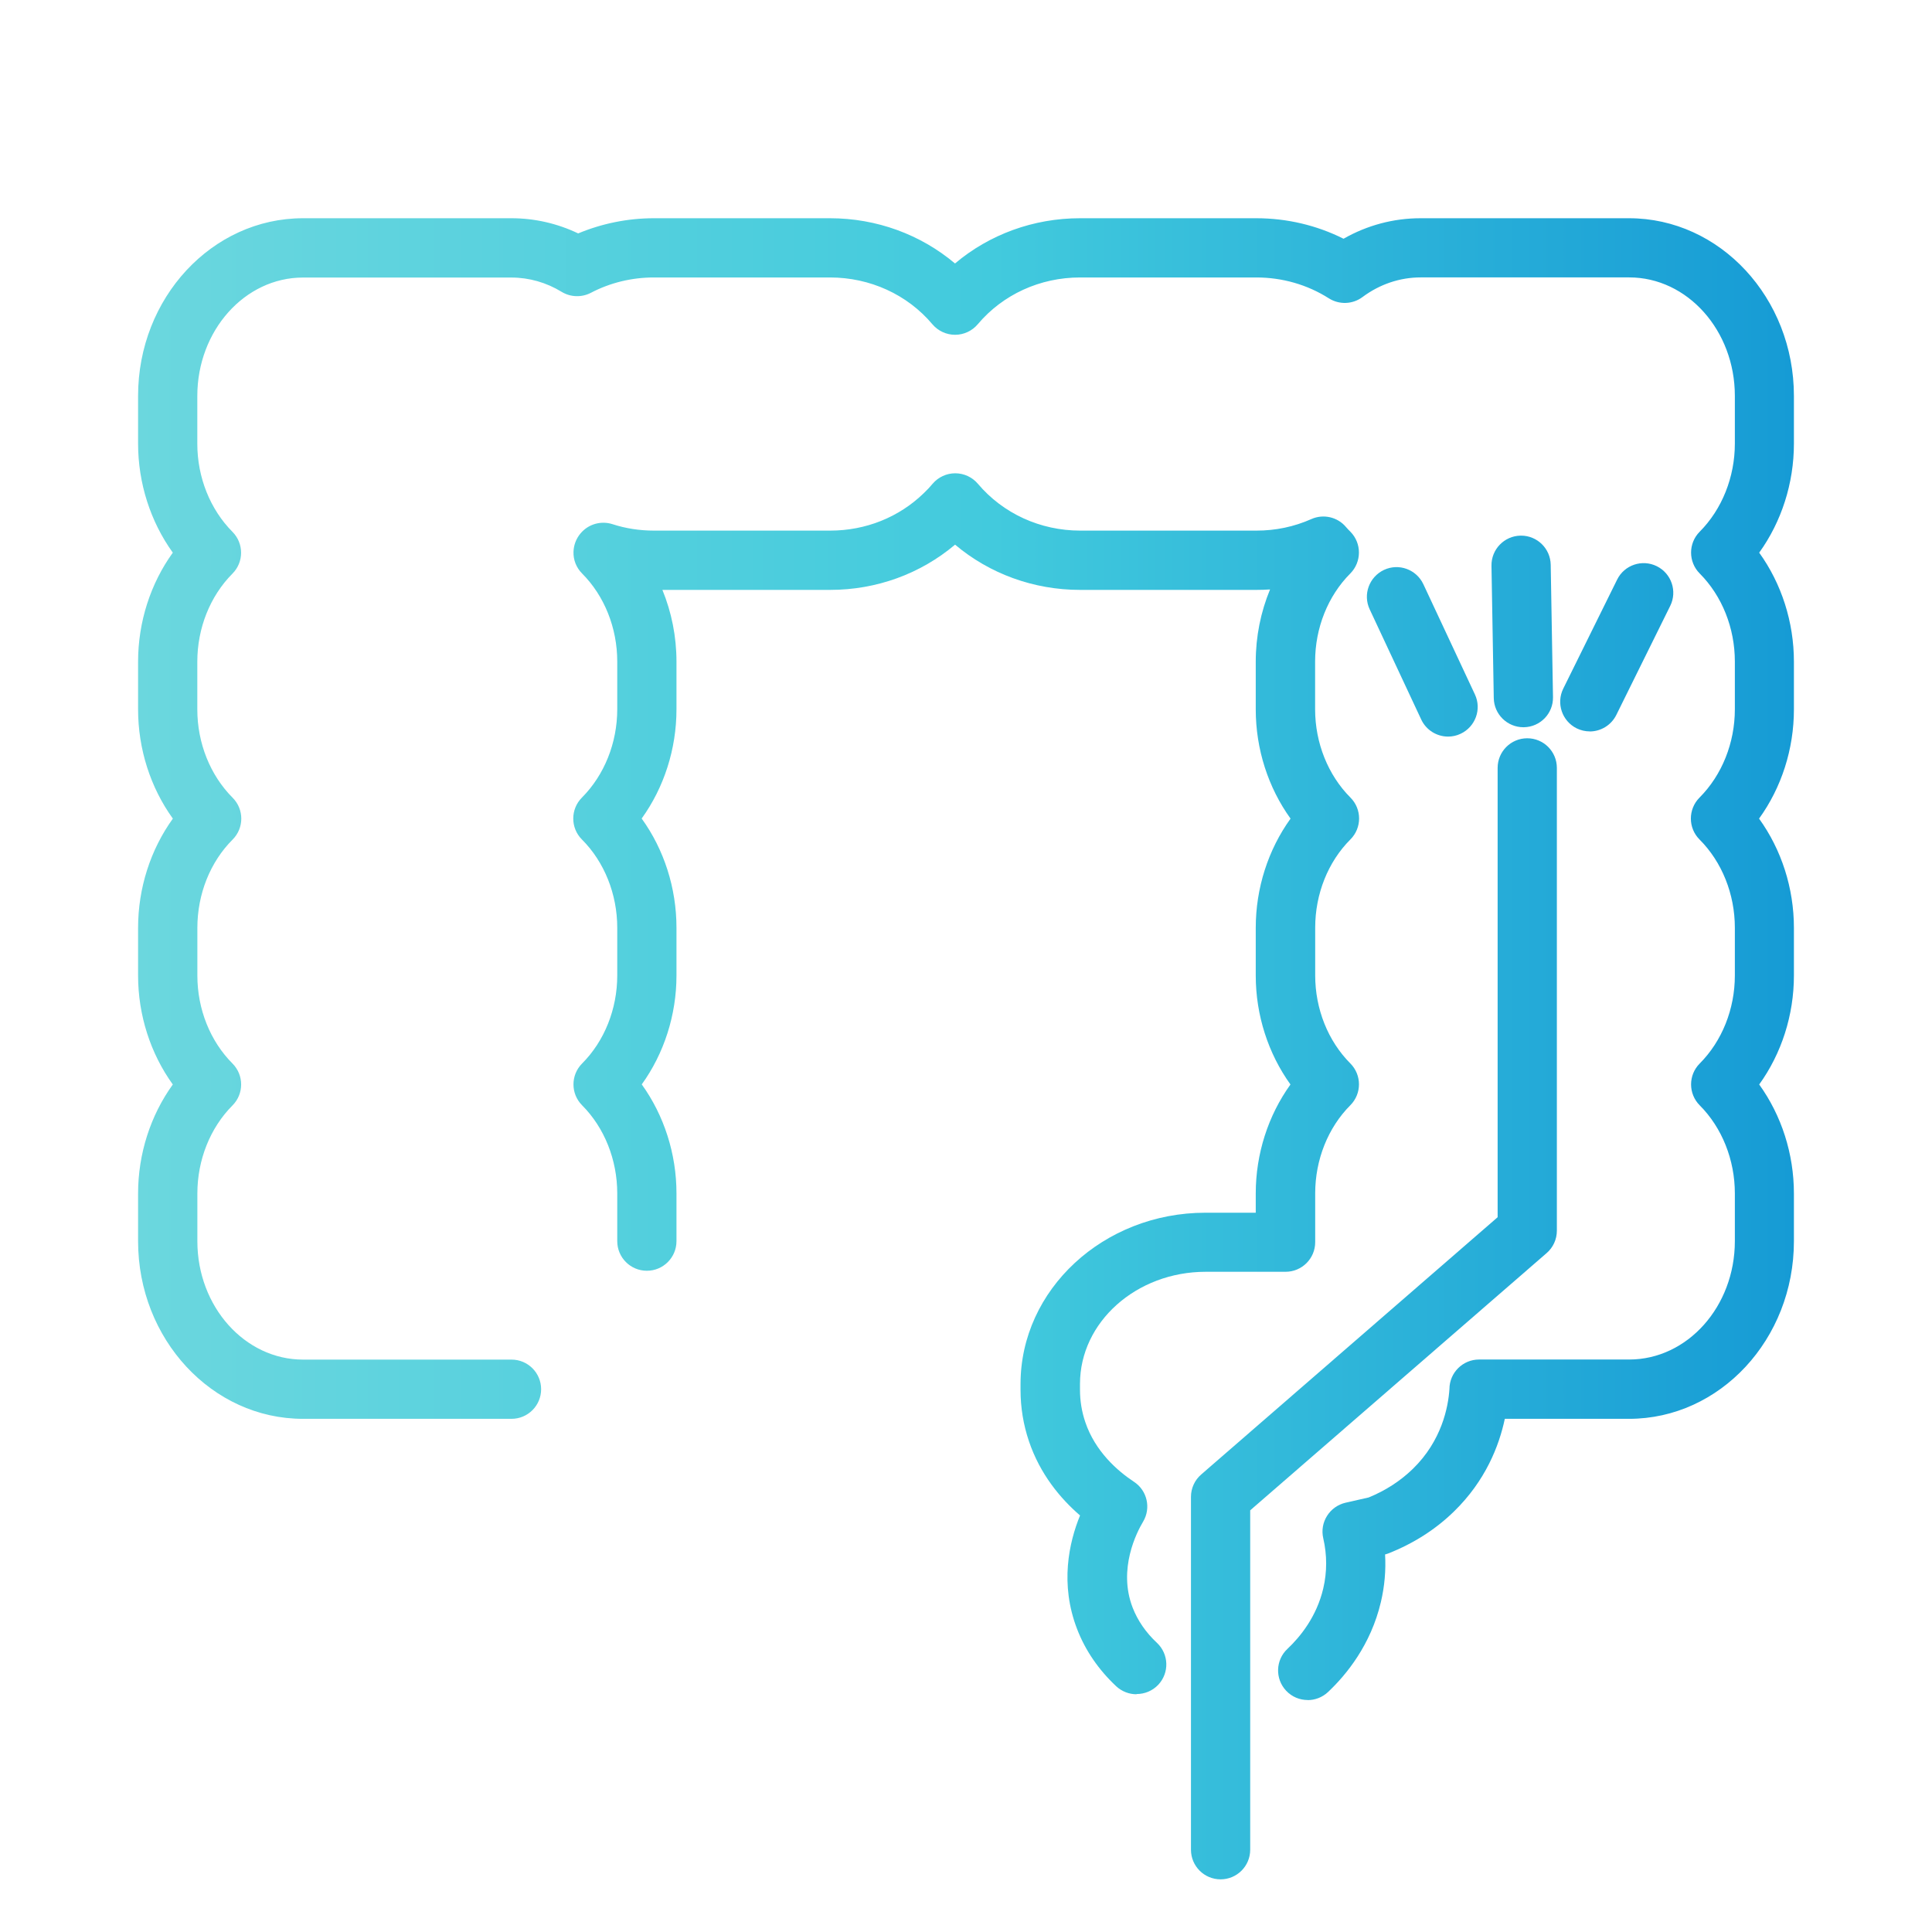 <svg width="70" height="70" viewBox="0 0 70 70" fill="none" xmlns="http://www.w3.org/2000/svg">
<path d="M47.381 61.595C47.094 61.595 46.81 61.483 46.598 61.257C46.193 60.825 46.214 60.147 46.646 59.742C47.105 59.31 47.703 58.58 47.944 57.553C48.084 56.955 48.084 56.343 47.944 55.734C47.88 55.455 47.928 55.165 48.081 54.924C48.232 54.682 48.473 54.511 48.752 54.446L49.589 54.256C50.206 54.004 50.742 53.655 51.19 53.22C52.239 52.198 52.473 50.978 52.516 50.326C52.518 49.736 52.998 49.258 53.589 49.258H59.029C61.14 49.258 62.857 47.335 62.857 44.969V43.239C62.857 42.024 62.393 40.859 61.583 40.047C61.167 39.628 61.167 38.952 61.583 38.534C62.393 37.721 62.857 36.559 62.857 35.344V33.614C62.857 32.396 62.39 31.229 61.577 30.416C61.159 29.998 61.159 29.319 61.577 28.898C62.39 28.082 62.857 26.918 62.857 25.698V23.968C62.857 22.752 62.393 21.591 61.583 20.778C61.167 20.36 61.167 19.683 61.583 19.265C62.393 18.45 62.857 17.285 62.857 16.073V14.343C62.857 11.977 61.14 10.051 59.029 10.051H51.475C50.721 10.051 49.991 10.297 49.364 10.764C49.007 11.03 48.524 11.046 48.148 10.81C47.368 10.313 46.458 10.053 45.52 10.053H39.132C37.684 10.053 36.335 10.67 35.425 11.749C35.221 11.99 34.921 12.13 34.604 12.13C34.288 12.13 33.987 11.99 33.783 11.749C32.874 10.67 31.519 10.053 30.073 10.053H23.689C22.892 10.053 22.104 10.244 21.409 10.609C21.074 10.783 20.671 10.77 20.349 10.574C19.797 10.236 19.169 10.056 18.531 10.056H10.977C8.866 10.056 7.149 11.982 7.149 14.348V16.078C7.149 17.293 7.613 18.455 8.423 19.27C8.839 19.689 8.839 20.365 8.423 20.783C7.613 21.596 7.149 22.758 7.149 23.973V25.703C7.149 26.921 7.615 28.088 8.428 28.903C8.847 29.322 8.847 30 8.428 30.419C7.615 31.232 7.151 32.396 7.151 33.617V35.347C7.151 36.562 7.615 37.724 8.426 38.536C8.841 38.955 8.841 39.631 8.426 40.049C7.615 40.862 7.151 42.026 7.151 43.242V44.972C7.151 47.338 8.868 49.261 10.979 49.261H18.533C19.126 49.261 19.606 49.741 19.606 50.334C19.606 50.927 19.126 51.407 18.533 51.407H10.977C7.683 51.407 5.003 48.521 5.003 44.972V43.242C5.003 41.806 5.453 40.414 6.261 39.293C5.453 38.172 5.003 36.779 5.003 35.347V33.617C5.003 32.179 5.453 30.784 6.263 29.66C5.453 28.536 5.003 27.141 5.003 25.703V23.973C5.003 22.538 5.453 21.145 6.261 20.024C5.453 18.9 5.003 17.508 5.003 16.073V14.343C5.003 10.794 7.683 7.907 10.977 7.907H18.531C19.368 7.907 20.191 8.095 20.948 8.457C21.809 8.098 22.745 7.907 23.689 7.907H30.073C31.758 7.907 33.354 8.495 34.602 9.546C35.846 8.495 37.445 7.907 39.13 7.907H45.517C46.625 7.907 47.706 8.162 48.679 8.65C49.535 8.162 50.488 7.907 51.469 7.907H59.023C62.318 7.907 64.997 10.794 64.997 14.345V16.076C64.997 17.508 64.547 18.903 63.739 20.024C64.547 21.145 64.997 22.538 64.997 23.973V25.703C64.997 27.141 64.547 28.536 63.734 29.66C64.544 30.781 64.997 32.176 64.997 33.617V35.347C64.997 36.779 64.547 38.174 63.739 39.293C64.547 40.414 64.997 41.806 64.997 43.242V44.972C64.997 48.521 62.318 51.407 59.023 51.407H54.522C54.316 52.383 53.825 53.647 52.684 54.76C52.017 55.412 51.215 55.924 50.3 56.284C50.262 56.297 50.225 56.311 50.184 56.321C50.217 56.898 50.166 57.475 50.032 58.046C49.667 59.594 48.787 60.675 48.114 61.308C47.907 61.501 47.644 61.598 47.379 61.598L47.381 61.595Z" fill="url(#paint0_linear_232_2189)"/>
<path d="M41.176 61.386C40.914 61.386 40.651 61.289 40.441 61.096C39.8 60.493 39.323 59.798 39.025 59.023C38.397 57.392 38.73 55.892 39.132 54.908C38.419 54.293 37.684 53.413 37.281 52.22C37.078 51.619 36.976 50.994 36.976 50.361V50.146C36.976 46.723 39.983 43.939 43.677 43.939H45.498V43.241C45.498 41.806 45.949 40.414 46.756 39.293C45.949 38.171 45.498 36.779 45.498 35.347V33.616C45.498 32.179 45.949 30.784 46.759 29.66C45.949 28.536 45.498 27.141 45.498 25.703V23.973C45.498 23.066 45.678 22.175 46.016 21.357C45.852 21.368 45.686 21.373 45.52 21.373H39.132C37.448 21.373 35.852 20.786 34.604 19.734C33.346 20.794 31.755 21.373 30.076 21.373H24C24.333 22.183 24.51 23.069 24.51 23.97V25.7C24.51 27.138 24.059 28.533 23.249 29.657C24.059 30.778 24.51 32.173 24.51 33.614V35.344C24.51 36.776 24.059 38.171 23.252 39.29C24.059 40.411 24.51 41.803 24.51 43.239V44.969C24.51 45.562 24.03 46.042 23.437 46.042C22.844 46.042 22.364 45.562 22.364 44.969V43.239C22.364 42.023 21.9 40.859 21.09 40.046C20.674 39.628 20.674 38.952 21.09 38.533C21.9 37.721 22.364 36.559 22.364 35.344V33.614C22.364 32.396 21.897 31.229 21.084 30.416C20.666 29.998 20.666 29.319 21.084 28.898C21.897 28.082 22.364 26.918 22.364 25.698V23.967C22.364 22.752 21.9 21.591 21.09 20.778C20.881 20.569 20.768 20.284 20.779 19.989C20.787 19.745 20.878 19.512 21.033 19.327C21.068 19.286 21.106 19.246 21.146 19.211C21.43 18.959 21.827 18.876 22.19 18.991C22.667 19.147 23.174 19.225 23.695 19.225H30.079C31.364 19.225 32.568 18.744 33.472 17.867C33.59 17.755 33.698 17.639 33.789 17.529C33.993 17.288 34.293 17.148 34.61 17.148C34.926 17.148 35.227 17.288 35.431 17.529C36.34 18.605 37.692 19.225 39.138 19.225H45.525C46.22 19.225 46.888 19.085 47.515 18.806C47.95 18.613 48.465 18.731 48.771 19.099C48.822 19.158 48.875 19.214 48.932 19.27C49.342 19.689 49.337 20.362 48.924 20.778C48.114 21.591 47.649 22.752 47.649 23.967V25.698C47.649 26.915 48.116 28.082 48.929 28.898C49.347 29.316 49.347 29.995 48.929 30.413C48.116 31.226 47.652 32.391 47.652 33.611V35.341C47.652 36.556 48.116 37.718 48.926 38.531C49.342 38.949 49.342 39.625 48.926 40.044C48.116 40.856 47.652 42.021 47.652 43.236V45.006C47.652 45.599 47.172 46.079 46.579 46.079H43.685C41.174 46.079 39.13 47.901 39.13 50.141V50.355C39.13 50.755 39.194 51.149 39.323 51.528C39.682 52.587 40.482 53.29 41.088 53.69C41.568 54.006 41.71 54.645 41.415 55.136C41.19 55.511 40.498 56.847 41.037 58.245C41.219 58.714 41.514 59.146 41.919 59.524C42.351 59.929 42.373 60.608 41.968 61.04C41.756 61.265 41.471 61.378 41.184 61.378L41.176 61.386Z" fill="url(#paint1_linear_232_2189)"/>
<path d="M44.224 68.092C43.631 68.092 43.151 67.612 43.151 67.019V54.234C43.151 53.923 43.285 53.628 43.521 53.424L54.262 44.102V27.822C54.262 27.229 54.742 26.749 55.335 26.749C55.928 26.749 56.408 27.229 56.408 27.822V44.59C56.408 44.902 56.274 45.197 56.038 45.401L45.297 54.722V67.019C45.297 67.612 44.817 68.092 44.224 68.092Z" fill="url(#paint2_linear_232_2189)"/>
<path d="M55.195 26.349C54.611 26.349 54.133 25.88 54.122 25.295L54.039 20.499C54.029 19.906 54.501 19.418 55.093 19.407C55.099 19.407 55.107 19.407 55.112 19.407C55.697 19.407 56.175 19.877 56.185 20.461L56.268 25.258C56.279 25.851 55.807 26.339 55.214 26.349C55.209 26.349 55.201 26.349 55.195 26.349Z" fill="url(#paint3_linear_232_2189)"/>
<path d="M57.602 26.5C57.443 26.5 57.28 26.465 57.127 26.39C56.596 26.127 56.378 25.483 56.639 24.952L58.592 21C58.854 20.469 59.498 20.252 60.029 20.515C60.56 20.778 60.778 21.422 60.515 21.953L58.562 25.904C58.374 26.282 57.993 26.502 57.599 26.502L57.602 26.5Z" fill="url(#paint4_linear_232_2189)"/>
<path d="M52.467 26.688C52.065 26.688 51.676 26.46 51.493 26.068L49.626 22.077C49.374 21.54 49.608 20.902 50.144 20.649C50.681 20.397 51.319 20.631 51.571 21.167L53.438 25.159C53.691 25.695 53.457 26.334 52.921 26.586C52.773 26.656 52.62 26.688 52.467 26.688Z" fill="url(#paint5_linear_232_2189)"/>
<defs>
<linearGradient id="paint0_linear_232_2189" x1="5.003" y1="68.092" x2="64.997" y2="68.092" gradientUnits="userSpaceOnUse">
<stop stop-color="#6BD7DE"/>
<stop offset="0.516" stop-color="#42CADD"/>
<stop offset="1" stop-color="#169BD5"/>
</linearGradient>
<linearGradient id="paint1_linear_232_2189" x1="5.003" y1="68.092" x2="64.997" y2="68.092" gradientUnits="userSpaceOnUse">
<stop stop-color="#6BD7DE"/>
<stop offset="0.516" stop-color="#42CADD"/>
<stop offset="1" stop-color="#169BD5"/>
</linearGradient>
<linearGradient id="paint2_linear_232_2189" x1="5.003" y1="68.092" x2="64.997" y2="68.092" gradientUnits="userSpaceOnUse">
<stop stop-color="#6BD7DE"/>
<stop offset="0.516" stop-color="#42CADD"/>
<stop offset="1" stop-color="#169BD5"/>
</linearGradient>
<linearGradient id="paint3_linear_232_2189" x1="5.003" y1="68.092" x2="64.997" y2="68.092" gradientUnits="userSpaceOnUse">
<stop stop-color="#6BD7DE"/>
<stop offset="0.516" stop-color="#42CADD"/>
<stop offset="1" stop-color="#169BD5"/>
</linearGradient>
<linearGradient id="paint4_linear_232_2189" x1="5.003" y1="68.092" x2="64.997" y2="68.092" gradientUnits="userSpaceOnUse">
<stop stop-color="#6BD7DE"/>
<stop offset="0.516" stop-color="#42CADD"/>
<stop offset="1" stop-color="#169BD5"/>
</linearGradient>
<linearGradient id="paint5_linear_232_2189" x1="5.003" y1="68.092" x2="64.997" y2="68.092" gradientUnits="userSpaceOnUse">
<stop stop-color="#6BD7DE"/>
<stop offset="0.516" stop-color="#42CADD"/>
<stop offset="1" stop-color="#169BD5"/>
</linearGradient>
</defs>
</svg>
